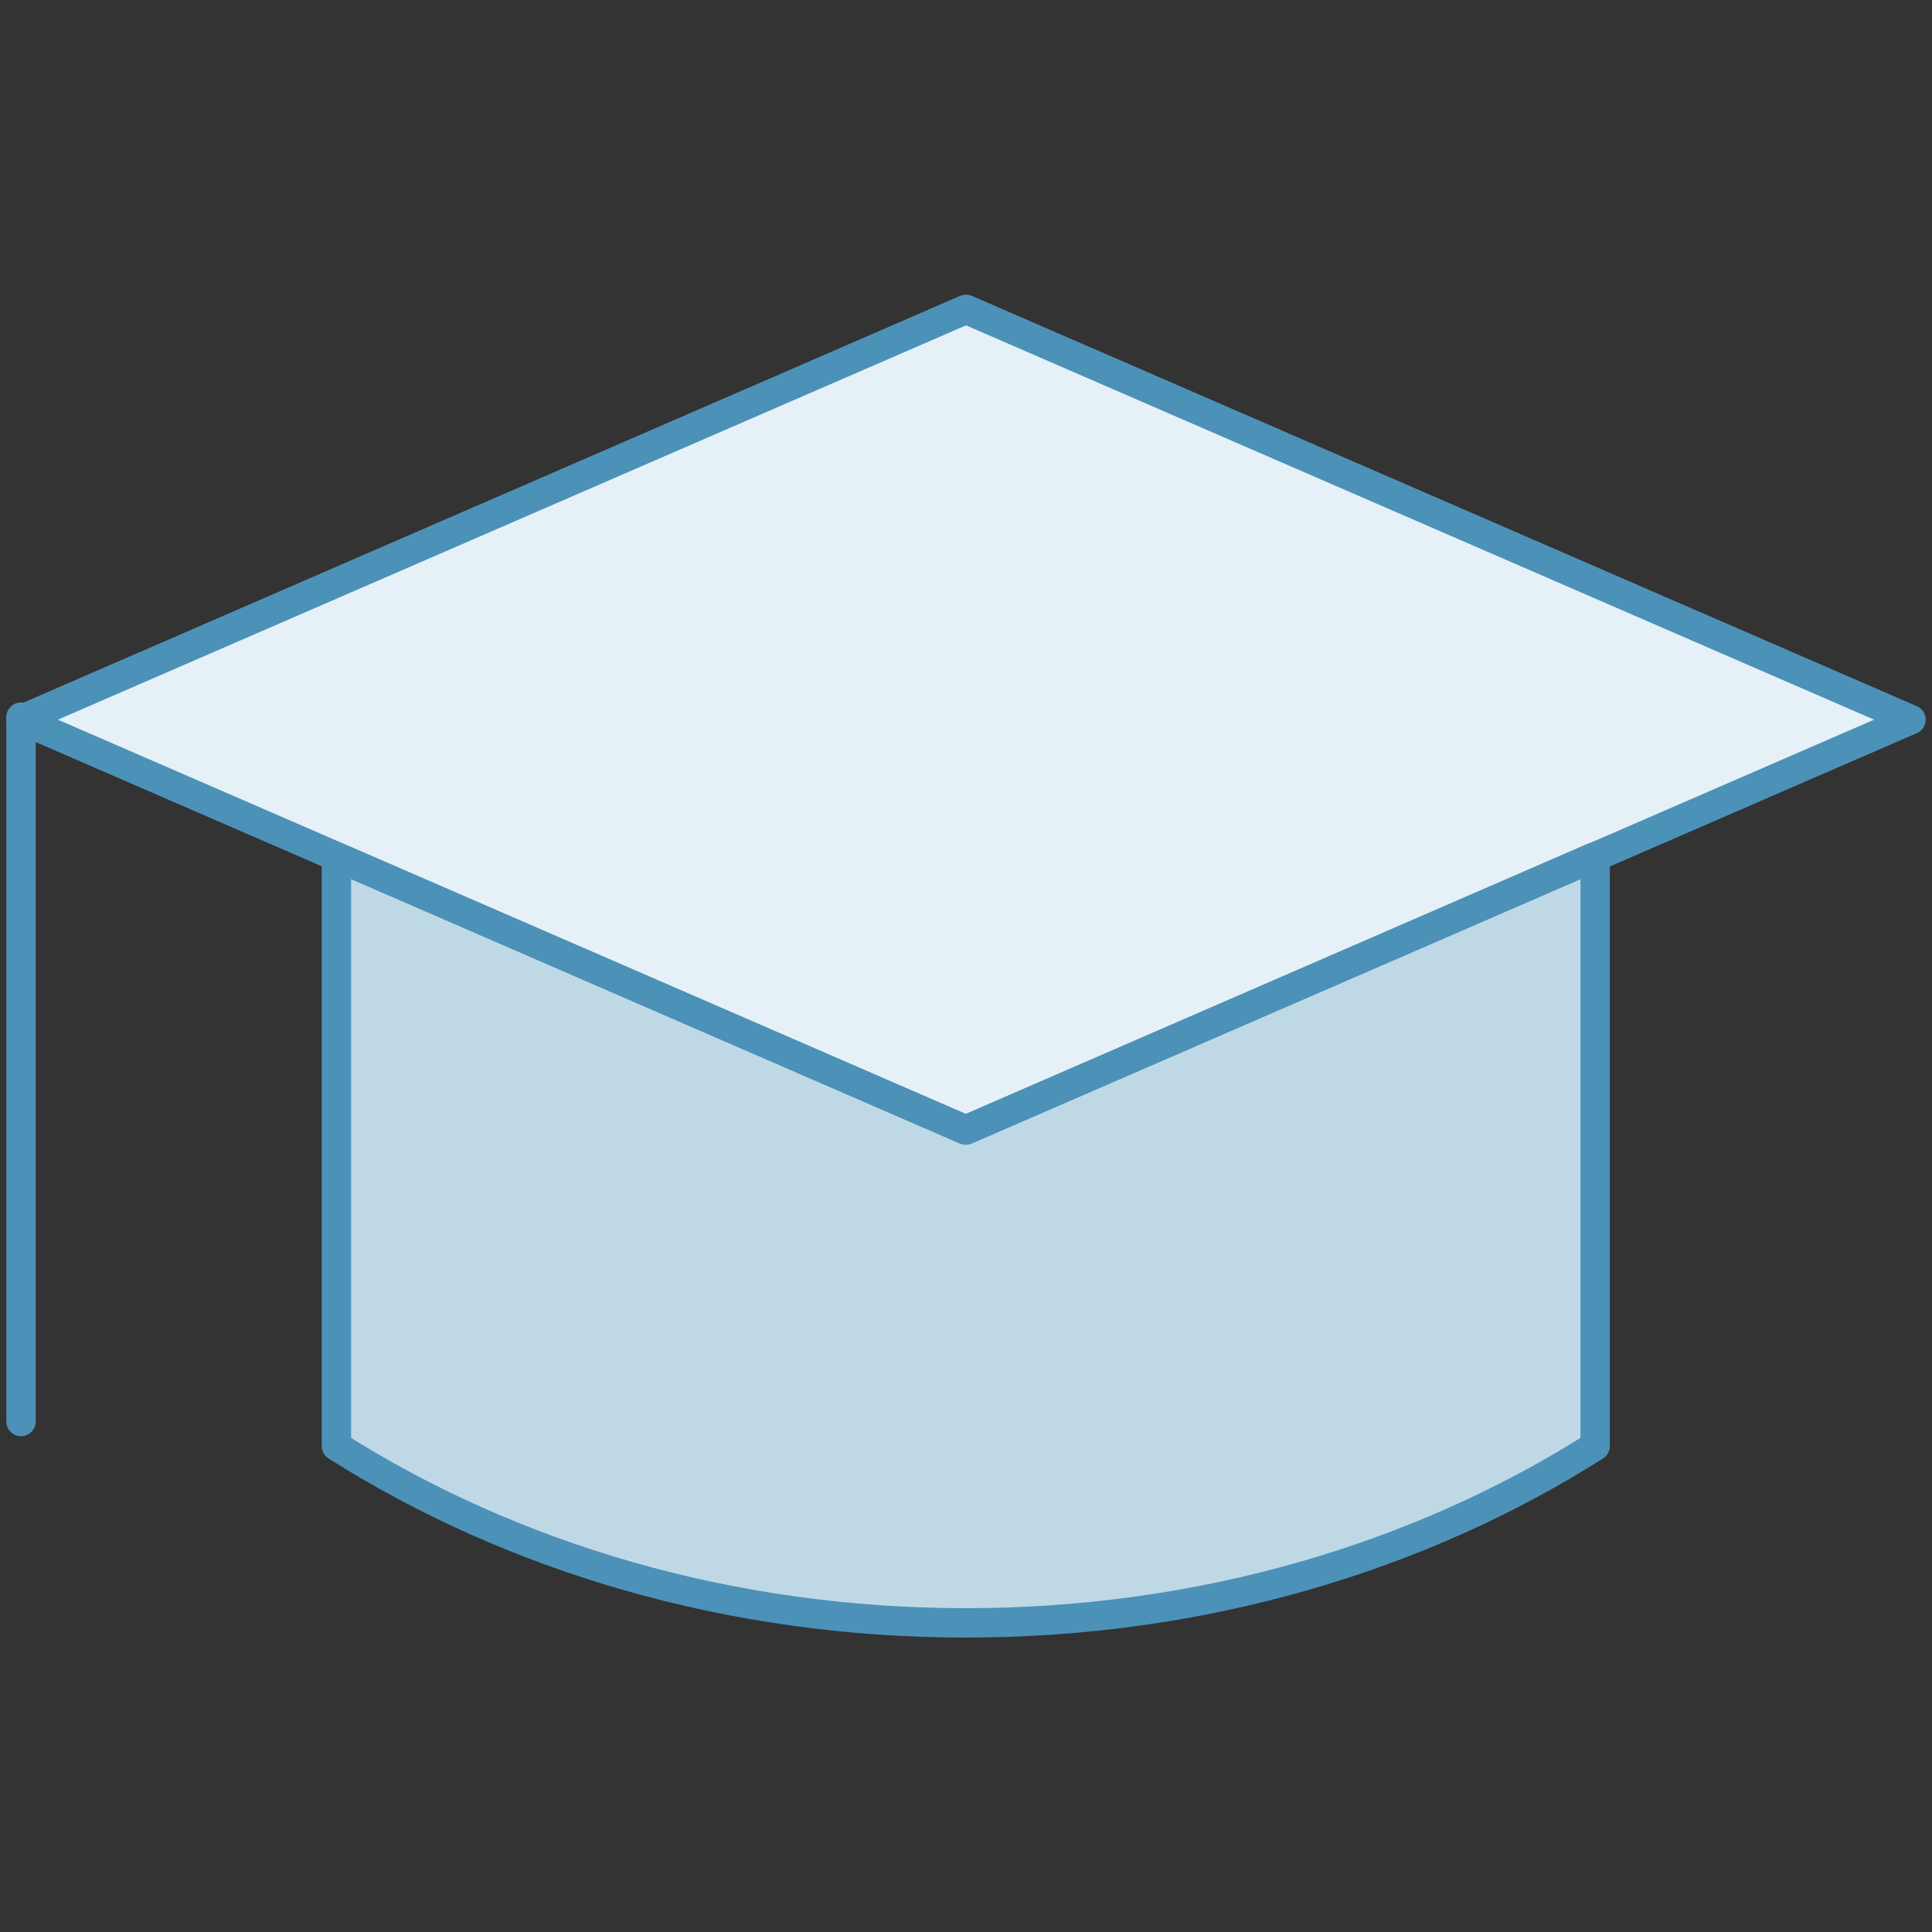 <?xml version="1.0" encoding="UTF-8"?>
<svg id="stroke" xmlns="http://www.w3.org/2000/svg" viewBox="0 0 92 92">
  <rect x="0" y="0" width="92" height="92" fill="#333333" stroke="none"/>
  <defs>
    <style>
      .cls-1 {
        fill: #e5f1f6;
      }

      .cls-2 {
        fill: #bfd8e5;
      }

      .cls-3 {
        fill: none;
        stroke: #4c91b8;
        stroke-linecap: round;
        stroke-linejoin: round;
        stroke-width: 1.4px;
      }
    </style>
  </defs>
  <g>
    <path class="cls-1" d="M46,53.81L1,34.27,46,14.73l45,19.54-45,19.54Z"/>
    <path class="cls-2" d="M75.96,40.8v28.06c-8.34,5.29-18.72,8.42-29.97,8.42s-21.62-3.13-29.97-8.42v-28.06h.01l29.95,13.01,29.95-13.01h.01Z"/>
  </g>
  <g>
    <line class="cls-3" x1="1" y1="67.69" x2="1" y2="34.15"/>
    <path class="cls-3" d="M46,53.81L1,34.27,46,14.73l45,19.54-45,19.54Z"/>
    <path class="cls-3" d="M75.96,40.8v28.06c-8.34,5.29-18.72,8.42-29.97,8.42s-21.62-3.13-29.97-8.42v-28.06h.01l29.95,13.01,29.95-13.01h.01Z"/>
  </g>
</svg>